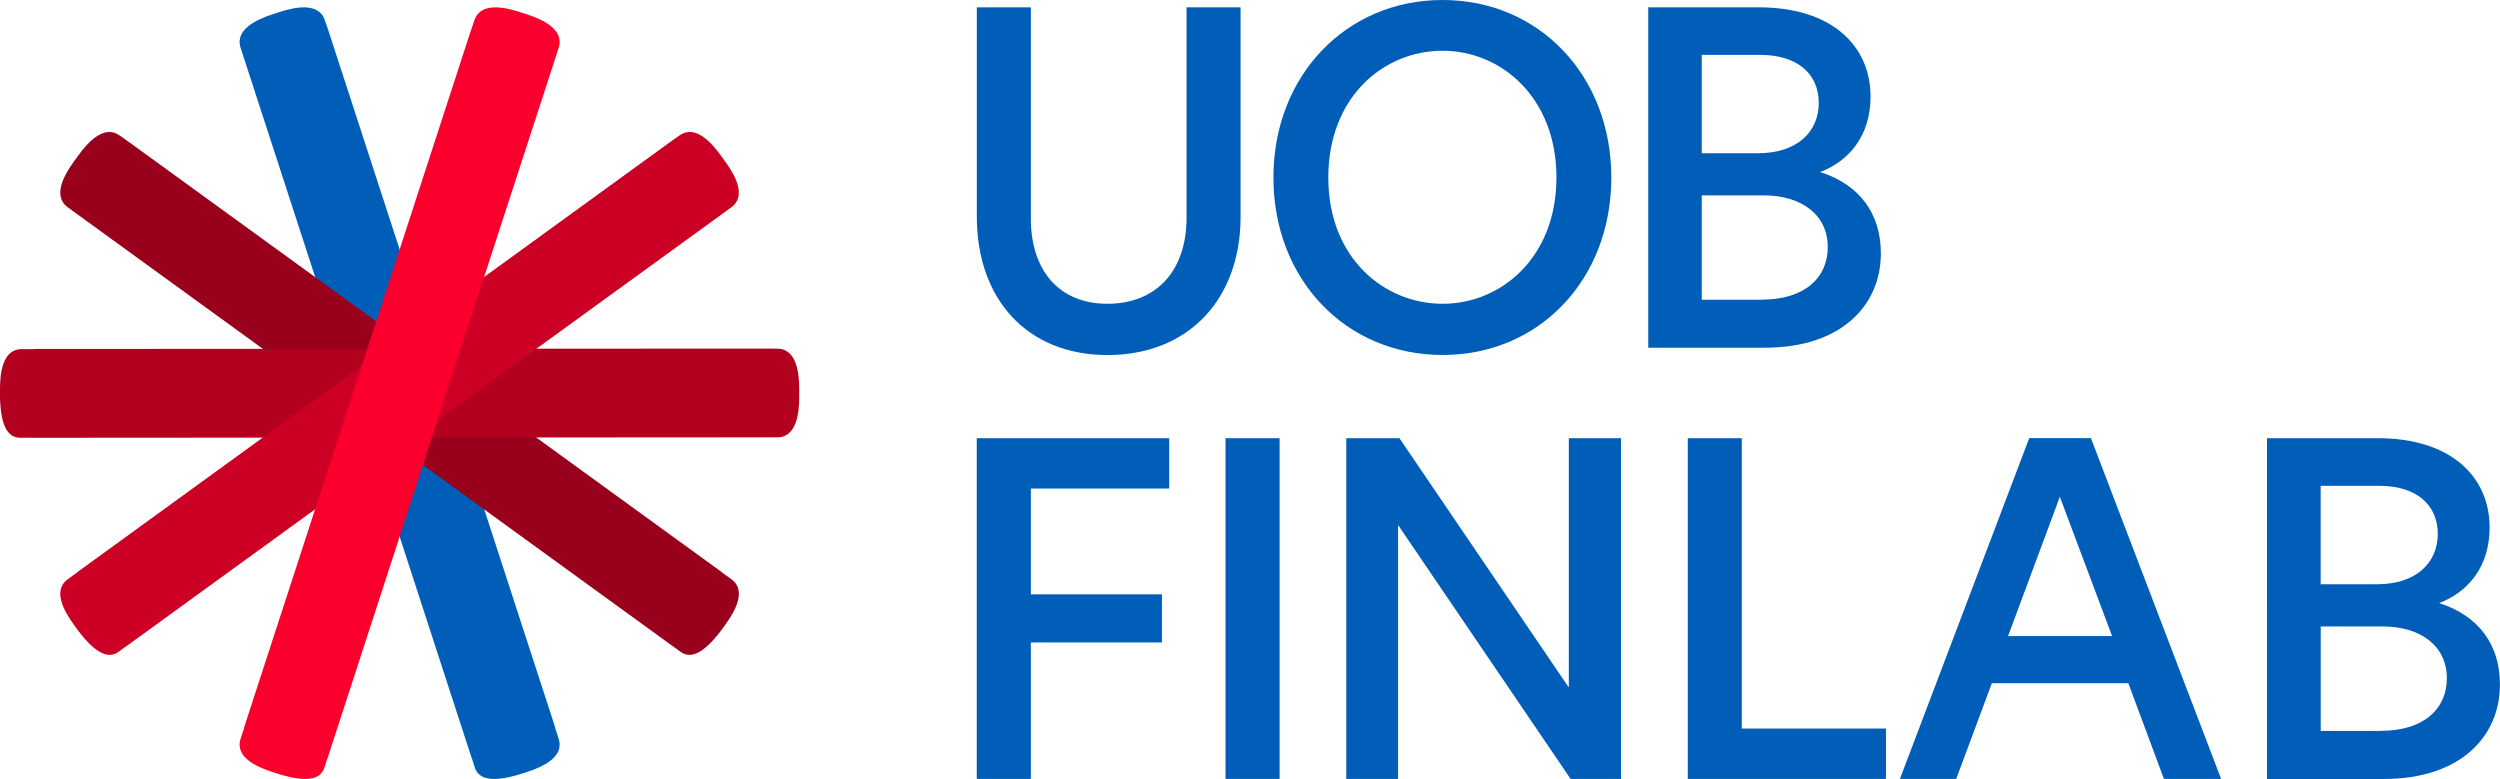 <?xml version="1.0" encoding="utf-8"?>
<!-- Generator: Adobe Illustrator 27.3.1, SVG Export Plug-In . SVG Version: 6.00 Build 0)  -->
<svg version="1.1" id="Grid" xmlns="http://www.w3.org/2000/svg" xmlns:xlink="http://www.w3.org/1999/xlink" x="0px" y="0px"
	 viewBox="0 0 435.93 135.82" enable-background="new 0 0 435.93 135.82" xml:space="preserve">
<g>
	<g>
		<path fill="#005EB8" d="M97.4,128.77c1.11,3.29-2.94,5-5.48,5.83l-1.36,0.44c-0.25,0.08-0.45,0.14-0.75,0.21
			c-6.07,1.64-6.76-0.63-7.11-1.69c-0.16-0.57-0.35-1.15-0.59-1.8l-0.09-0.27L42.64,10.45l-0.11-0.34l-0.56-1.73
			c-1.11-3.28,2.96-5.04,5.47-5.86l1.36-0.44c2.53-0.82,6.83-1.79,7.87,1.52c0.23,0.7,0.47,1.36,0.7,2.06l39.39,121.03
			c0.02,0.07,0.05,0.15,0.08,0.35L97.4,128.77z"/>
		<path fill="#99001B" d="M127.49,100.97c2.84,2.01,0.56,5.78-1,7.93l-0.84,1.16c-0.15,0.21-0.28,0.38-0.48,0.61
			c-3.95,4.89-5.84,3.47-6.75,2.81c-0.47-0.37-0.96-0.72-1.54-1.11l-0.23-0.17L13.62,37.46l-0.29-0.21l-1.47-1.07
			c-2.83-2-0.57-5.81,0.98-7.95l0.84-1.16c1.57-2.16,4.47-5.47,7.25-3.4c0.6,0.43,1.18,0.82,1.78,1.26l103.02,74.74
			c0.06,0.04,0.12,0.09,0.27,0.23L127.49,100.97z"/>
		<path fill="#B3001F" d="M3.84,60.88C0.37,60.84,0,65.23,0,67.89l0,1.43c0,0.26,0.01,0.47,0.03,0.78c0.32,6.28,2.69,6.24,3.82,6.24
			c0.59-0.02,1.2-0.02,1.9,0l0.29,0l127.28-0.08l0.35,0l1.82,0c3.46,0.04,3.87-4.37,3.87-7.02l0-1.43c0-2.67-0.42-7.05-3.88-7.01
			c-0.74,0-1.44-0.03-2.18-0.02L6.03,60.85c-0.07,0-0.15,0-0.35,0.03L3.84,60.88z"/>
		<path fill="#CC0024" d="M11.86,100.97c-2.84,2.01-0.56,5.78,1,7.93l0.84,1.16c0.15,0.21,0.28,0.38,0.48,0.61
			c3.95,4.89,5.84,3.47,6.75,2.81c0.47-0.37,0.96-0.72,1.54-1.11l0.23-0.17l103.02-74.74l0.29-0.21l1.47-1.07
			c2.83-2,0.57-5.81-0.98-7.95l-0.84-1.16c-1.57-2.16-4.47-5.47-7.25-3.4c-0.6,0.43-1.18,0.82-1.78,1.26L13.61,99.67
			c-0.06,0.04-0.12,0.09-0.27,0.23L11.86,100.97z"/>
		<path fill="#FB002C" d="M41.97,128.77c-1.11,3.29,2.94,5,5.48,5.83l1.36,0.44c0.25,0.08,0.45,0.14,0.75,0.21
			c6.07,1.64,6.76-0.63,7.11-1.69c0.16-0.57,0.35-1.15,0.59-1.8l0.09-0.27L96.73,10.45l0.11-0.34l0.56-1.73
			c1.11-3.28-2.96-5.04-5.47-5.86l-1.36-0.44c-2.53-0.82-6.83-1.79-7.87,1.52c-0.23,0.7-0.47,1.36-0.7,2.06L42.62,126.68
			c-0.02,0.07-0.05,0.15-0.08,0.35L41.97,128.77z"/>
	</g>
	<g>
		<path fill="#005EB8" d="M251.55,0c16.87,0,29.42,13.24,29.42,30.95c0,17.79-12.55,30.95-29.42,30.95
			c-16.87,0-29.5-13.16-29.5-30.95C222.04,13.24,234.68,0,251.55,0z M271.4,30.95c0-13.96-9.65-22.1-19.85-22.1
			c-10.36,0-19.93,8.14-19.93,22.1c0,14.04,9.73,22.02,19.93,22.02C261.75,52.97,271.4,44.91,271.4,30.95z"/>
		<path fill="#005EB8" d="M170.33,37.81V1.28h9.42v36.77c0,9.33,5.1,14.92,13.34,14.92c8.4,0,13.81-5.58,13.81-15V1.28h9.42v36.54
			c0,14.2-8.95,24.09-23.23,24.09C178.96,61.9,170.33,52.01,170.33,37.81z"/>
		<path fill="#005EB8" d="M287.41,1.28h19.3c12.79,0,19.46,6.78,19.46,15.56c0,6.86-3.77,11.25-8.79,13.16
			c6.98,2.23,10.59,7.34,10.59,14.2c0,8.85-6.67,16.43-20.24,16.43h-20.32V1.28z M306.55,26.72c6.83,0,10.59-3.75,10.59-8.77
			c0-5.11-3.77-8.38-10.2-8.38h-10.2v17.15H306.55z M307.18,52.25c7.53,0,11.53-3.83,11.53-9.17c0-5.66-4.63-9.01-11.14-9.01h-10.83
			v18.19H307.18z"/>
	</g>
	<g>
		<path fill="#005EB8" d="M170.33,76.41h33.54v8.78h-24.12v18.45h22.86v8.39h-22.86v23.8h-9.43V76.41z"/>
		<path fill="#005EB8" d="M213.7,76.41h9.43v59.42h-9.43V76.41z"/>
		<path fill="#005EB8" d="M282.67,135.82h-8.8l-30.01-44.16h-0.08v44.16h-9.03V76.41h9.27l29.46,43.36h0.08V76.41h9.11V135.82z"/>
		<path fill="#005EB8" d="M294.29,76.41h9.43v50.63h25.14v8.78h-34.56V76.41z"/>
		<path fill="#005EB8" d="M377.33,135.82l-6.21-16.69h-23.8l-6.21,16.69h-9.82l22.55-59.42h10.76l22.7,59.42H377.33z M368.29,110.91
			l-9.11-24.28l-9.03,24.28H368.29z"/>
		<path fill="#005EB8" d="M395.32,76.41h19.32c12.8,0,19.48,6.79,19.48,15.57c0,6.87-3.77,11.26-8.8,13.18
			c6.99,2.24,10.6,7.35,10.6,14.22c0,8.86-6.68,16.45-20.27,16.45h-20.35V76.41z M414.48,101.88c6.83,0,10.6-3.75,10.6-8.78
			c0-5.11-3.77-8.39-10.21-8.39h-10.21v17.17H414.48z M415.11,127.44c7.54,0,11.55-3.83,11.55-9.18c0-5.67-4.63-9.02-11.15-9.02
			h-10.84v18.21H415.11z"/>
	</g>
</g>
</svg>
